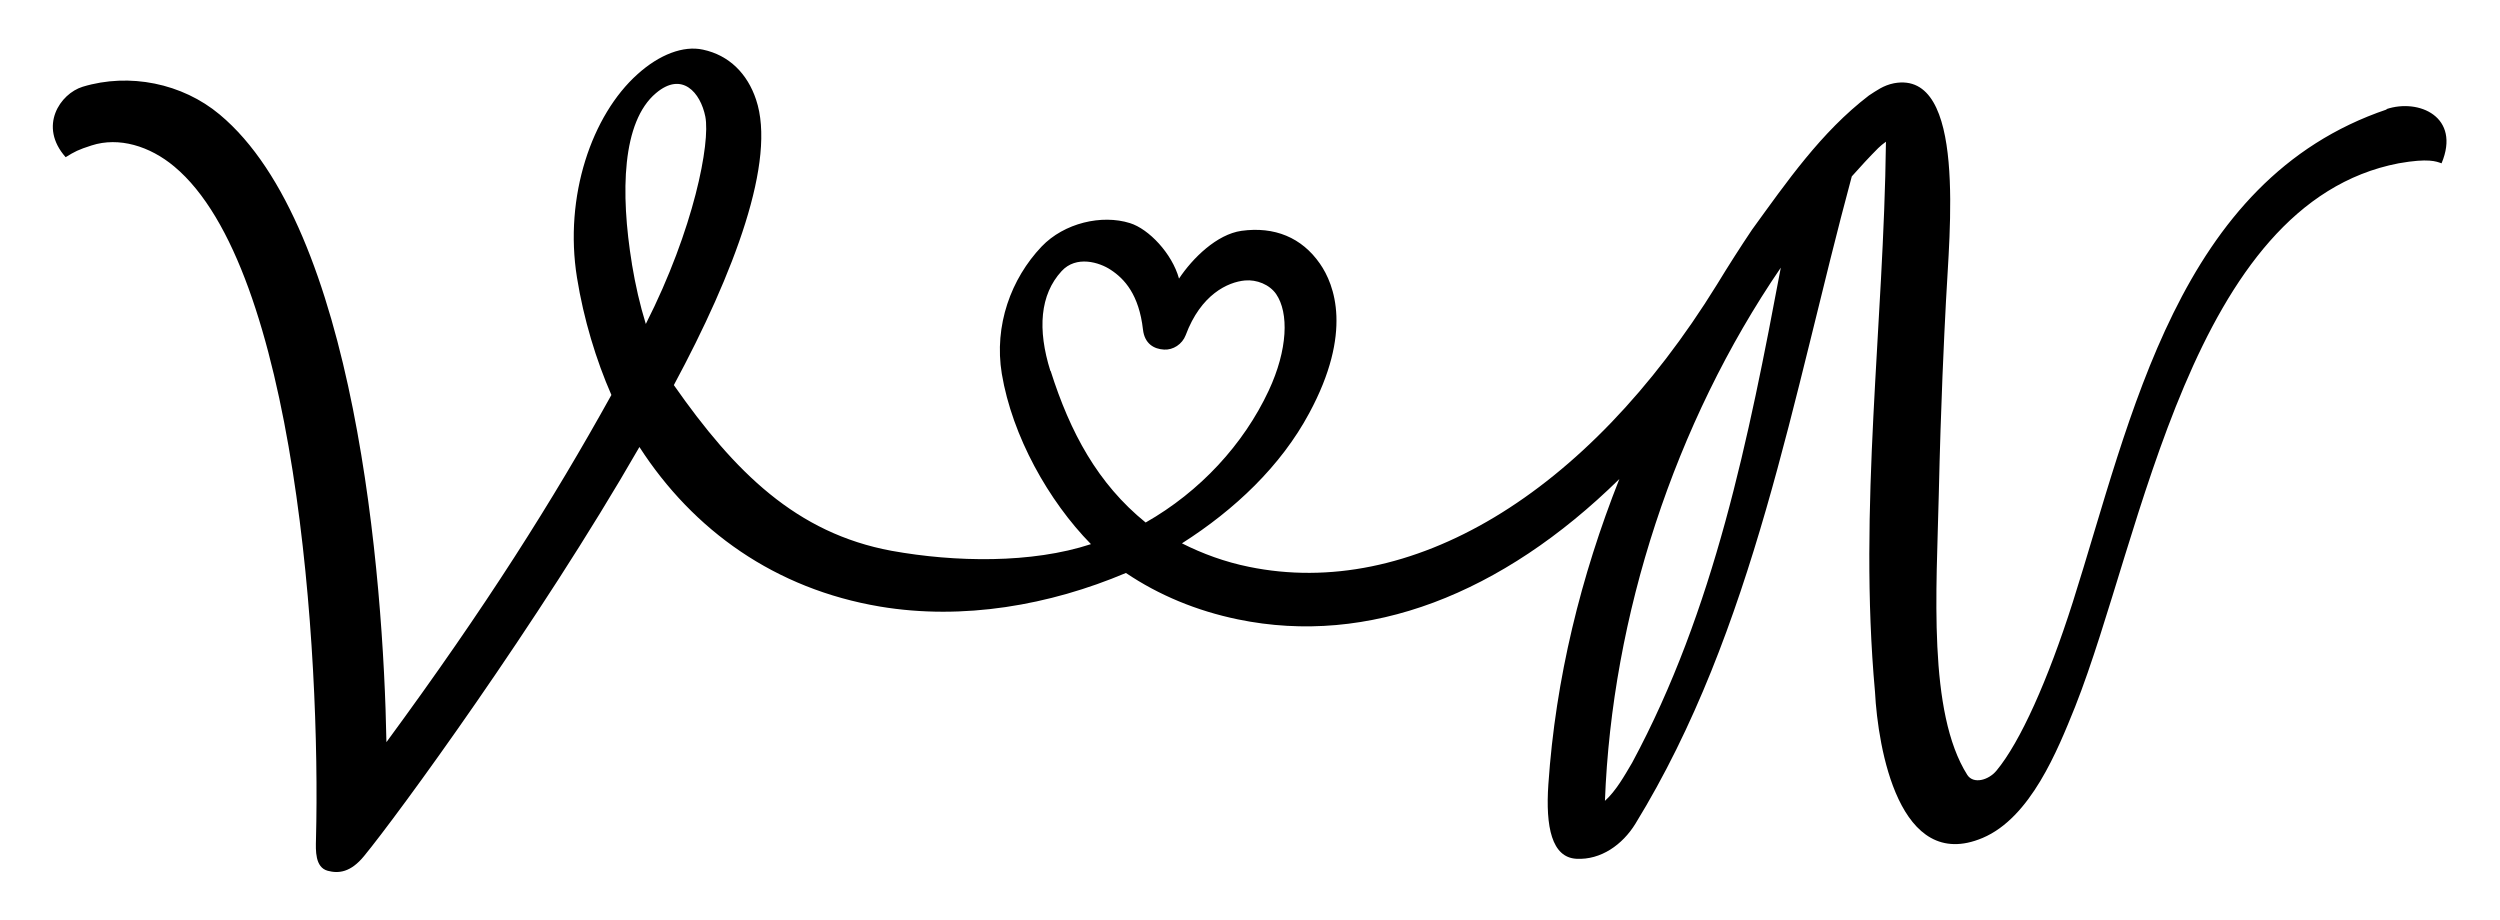 <?xml version="1.0" encoding="UTF-8" standalone="yes"?>
<svg id="Layer_1" data-name="Layer 1" xmlns="http://www.w3.org/2000/svg" viewBox="0 0 93.68 34.49">
  <defs>
    <style>
      .cls-1 {
        stroke-width: 0px;
      }
    </style>
  </defs>
  <path class="cls-1" d="m89.44,4.1c-7.84,2.65-9.57,11.55-11.77,18.47-.93,2.92-1.97,5.24-2.86,6.31-.3.36-.86.51-1.09.16-1.49-2.35-1.15-6.98-1.07-10.5.08-3.52.2-5.91.27-7.26.12-2.49.79-8.67-1.95-8.16-.4.08-.66.28-.94.46-1.79,1.37-3.08,3.24-4.38,5.03-.45.67-.89,1.36-1.31,2.05-4.89,7.92-11.52,11.82-17.54,10.58-.89-.18-1.74-.49-2.51-.88,1.98-1.26,3.71-2.9,4.77-4.88,1.63-3.02.95-4.81.4-5.6-.68-.98-1.7-1.4-2.94-1.23-.92.13-1.83,1.02-2.34,1.79-.26-.94-1.13-1.86-1.84-2.08-1.05-.33-2.46-.01-3.31.88-1.14,1.2-1.79,2.95-1.49,4.77.39,2.33,1.75,4.76,3.34,6.38-2.22.73-5.09.68-7.47.25-3.57-.66-5.88-2.95-8.16-6.21,2.27-4.22,3.85-8.42,3.08-10.7-.32-.96-1-1.66-1.99-1.87-.73-.16-1.63.18-2.45.92-1.71,1.53-2.76,4.57-2.27,7.62.25,1.56.72,3.1,1.29,4.4-2.19,3.95-4.69,7.92-8.43,13.01-.11-6.2-1.16-19.28-6.25-23.52-1.4-1.17-3.38-1.57-5.13-1.04-.85.26-1.67,1.48-.64,2.64.34-.21.47-.28.97-.44,1.02-.33,2.18.02,3.1.79,4.57,3.81,5.49,18.21,5.31,25.22-.01.4-.04,1.04.44,1.17.41.11.86.06,1.36-.55,1.23-1.49,6.55-8.77,10.32-15.33,2.02,3.13,5.09,5.32,9.02,5.98,3.11.52,6.35-.05,9.21-1.26,1.23.83,2.65,1.42,4.2,1.74,4.89,1.01,9.89-.94,14.29-5.26-1.44,3.64-2.39,7.47-2.66,11.44-.11,1.6.13,2.74,1.05,2.79.92.05,1.73-.53,2.21-1.31,4.46-7.27,5.89-16.04,8.11-24.26.32-.36.65-.72.99-1.06.08-.08.18-.16.29-.24-.08,6.89-1.04,13.69-.41,20.62.11,2.1.9,6.79,4.03,5.47,1.8-.76,2.81-3.28,3.47-4.92,2.53-6.39,4.33-18.86,12.12-20.36,1.13-.2,1.41-.07,1.61,0,.73-1.74-.85-2.44-2.07-2.03ZM23.68,9.89c-.44-2.69-.37-5.33.9-6.4.98-.83,1.67-.02,1.85.88.19.98-.42,4.2-2.23,7.77-.22-.71-.39-1.46-.52-2.24Zm15.68,4.01c-.49-1.56-.39-2.86.42-3.74.55-.6,1.42-.33,1.84-.05.52.34,1.06.93,1.21,2.24.06.53.41.73.79.75.34.02.68-.2.81-.54.57-1.53,1.58-1.99,2.22-2.05.44-.04.92.15,1.17.51.48.7.44,2.08-.28,3.62-.94,2.01-2.57,3.78-4.61,4.94-1.8-1.46-2.83-3.38-3.56-5.68Zm21.8,14.68c-.29.49-.6,1.05-1.02,1.43.26-6.91,2.6-14.14,6.59-19.98-1.2,6.38-2.49,12.83-5.57,18.55Z"/>
</svg>